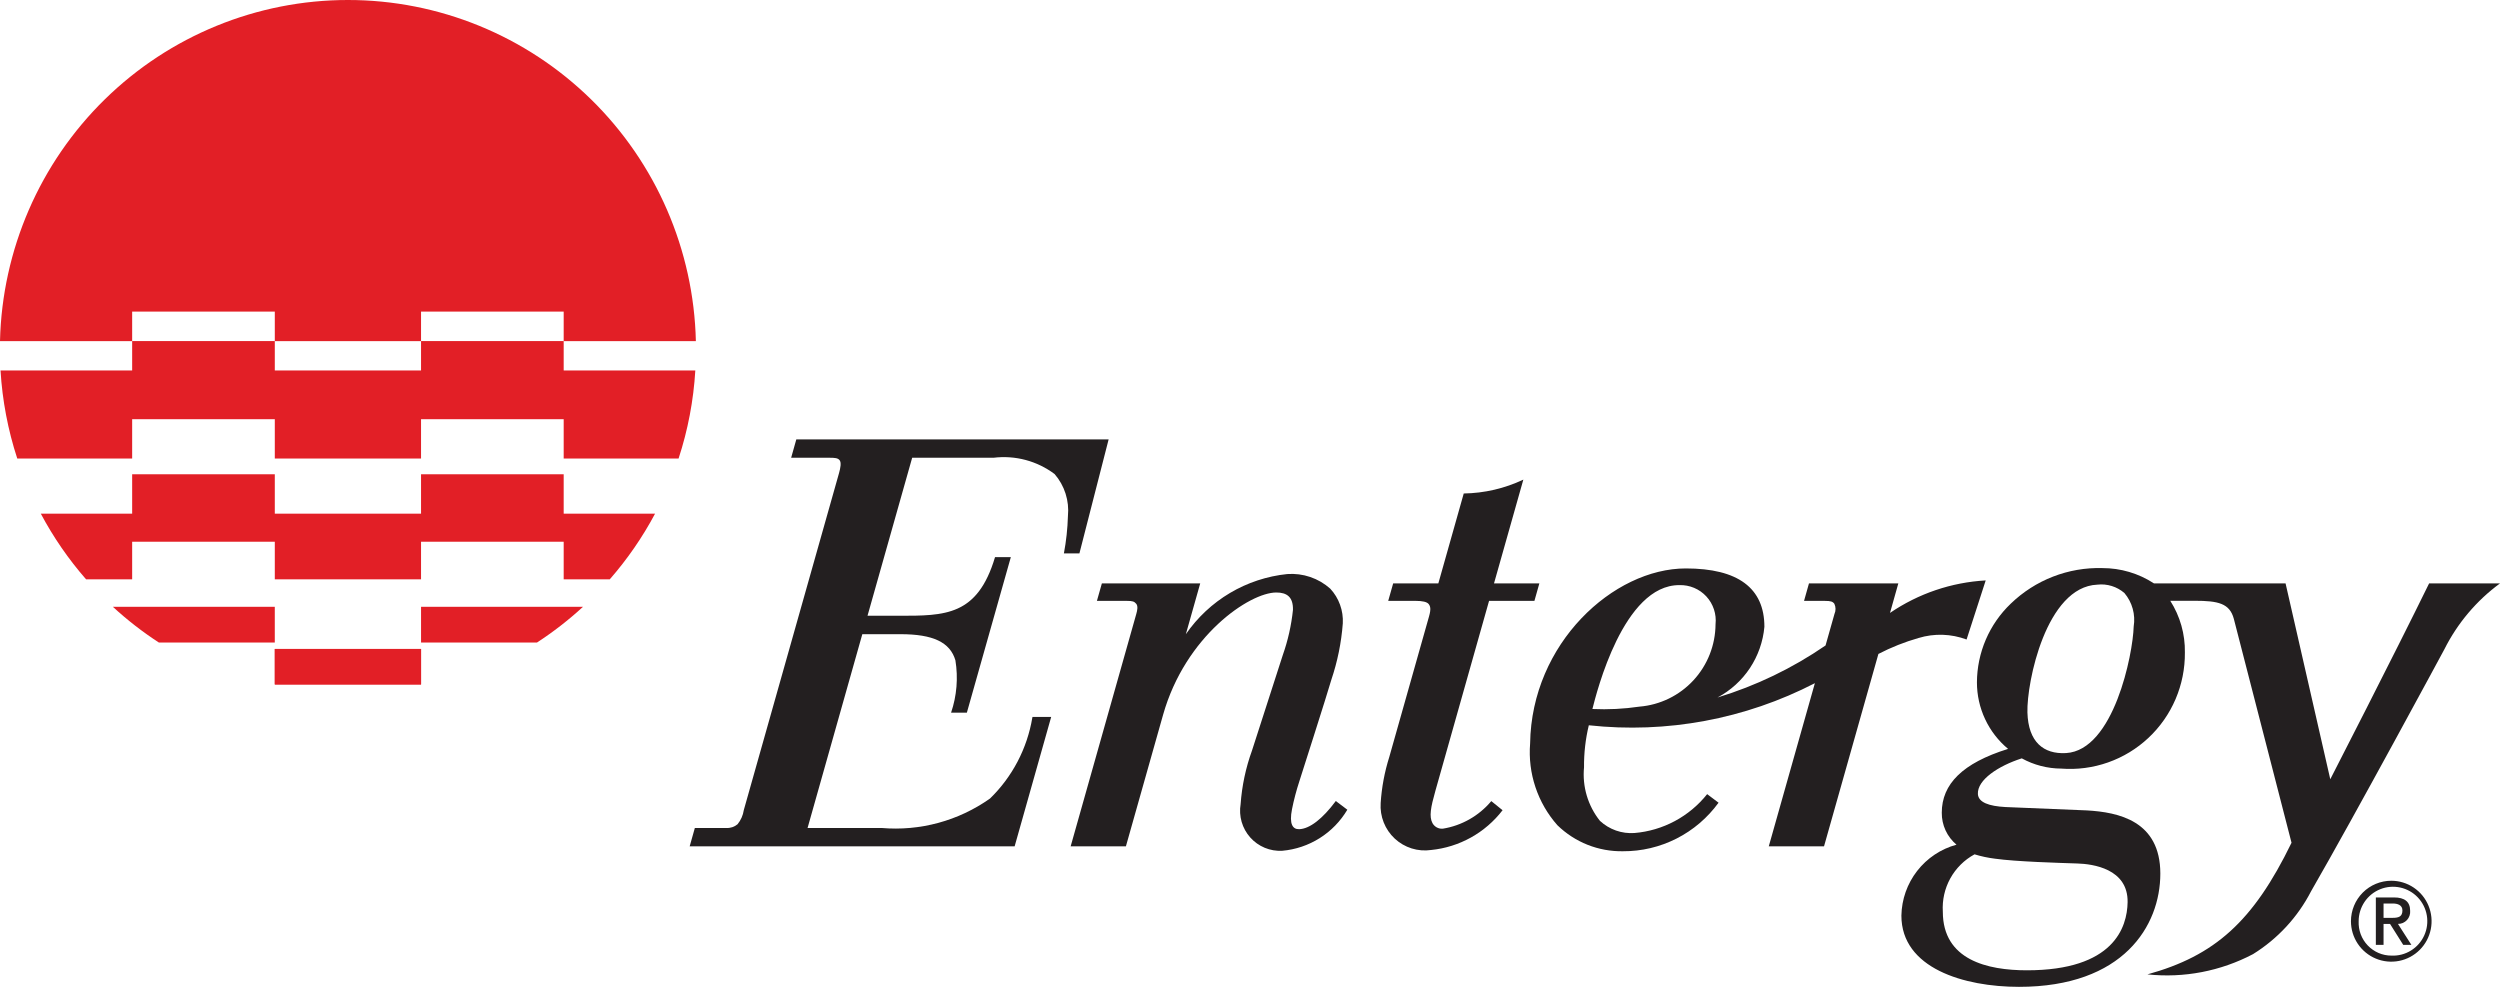 <?xml version="1.0" encoding="UTF-8"?> <svg xmlns="http://www.w3.org/2000/svg" width="190" height="75" viewBox="0 0 190 75" fill="none"><g clip-path="url(#clip0)"><path d="M181.736 66.937C182.342 66.937 182.935 67.117 183.439 67.455C183.943 67.793 184.335 68.273 184.567 68.835C184.799 69.397 184.86 70.016 184.742 70.612C184.623 71.209 184.332 71.757 183.903 72.187C183.474 72.617 182.928 72.91 182.334 73.028C181.739 73.147 181.123 73.086 180.563 72.853C180.003 72.621 179.525 72.226 179.188 71.721C178.851 71.215 178.672 70.62 178.672 70.012C178.673 69.197 178.996 68.415 179.57 67.838C180.145 67.262 180.924 66.938 181.736 66.937V66.937ZM181.745 72.626C182.266 72.65 182.782 72.518 183.226 72.245C183.671 71.973 184.024 71.573 184.24 71.097C184.457 70.621 184.526 70.091 184.439 69.575C184.352 69.059 184.113 68.581 183.753 68.203C183.393 67.825 182.929 67.563 182.42 67.453C181.91 67.342 181.379 67.386 180.896 67.581C180.412 67.776 179.997 68.111 179.705 68.545C179.414 68.978 179.258 69.489 179.258 70.012C179.243 70.349 179.296 70.686 179.414 71.002C179.533 71.319 179.713 71.608 179.946 71.852C180.178 72.096 180.457 72.29 180.766 72.424C181.076 72.557 181.408 72.626 181.745 72.626V72.626ZM180.564 68.205H181.938C182.762 68.205 183.171 68.537 183.171 69.219C183.182 69.347 183.166 69.476 183.124 69.597C183.082 69.719 183.016 69.83 182.929 69.924C182.841 70.018 182.735 70.093 182.618 70.144C182.5 70.194 182.373 70.219 182.245 70.217L183.264 71.808H182.644L181.643 70.217H181.15V71.808H180.564V68.205ZM181.15 69.756H181.847C182.296 69.756 182.584 69.662 182.584 69.194C182.584 68.784 182.22 68.666 181.847 68.666H181.15V69.756Z" fill="#231F20"></path><path d="M32 48.835H40.807C42.047 48.028 43.219 47.118 44.309 46.116H32V48.835Z" fill="#E21F26"></path><path d="M10.044 31.858H20.885V34.848H31.999V31.858H42.84V34.848H51.572C52.281 32.682 52.709 30.433 52.844 28.156H42.84V25.923H31.999V28.156H20.885V25.923H10.044V28.156H0.04C0.176 30.433 0.604 32.682 1.312 34.848H10.044V31.858Z" fill="#E21F26"></path><path d="M10.044 23.682H20.885V25.924H31.999V23.682H42.84V25.924H52.886C52.725 18.993 49.868 12.401 44.926 7.557C39.985 2.712 33.351 0 26.443 0C19.535 0 12.901 2.712 7.96 7.557C3.019 12.401 0.162 18.993 0 25.924H10.044V23.682Z" fill="#E21F26"></path><path d="M10.044 41.172H20.885V44.029H31.999V41.172H42.84V44.029H46.342C47.675 42.504 48.83 40.83 49.784 39.041H42.84V36.044H31.999V39.041H20.885V36.044H10.044V39.041H3.102C4.055 40.83 5.209 42.504 6.542 44.029H10.044V41.172Z" fill="#E21F26"></path><path d="M20.884 46.116H8.576C9.666 47.119 10.837 48.028 12.078 48.835H20.884V46.116Z" fill="#E21F26"></path><path d="M32.001 49.32H20.884V52.019H32.001V49.32Z" fill="#E21F26"></path><path d="M32.001 49.32H20.884V52.019H32.001V49.32Z" fill="#E21F26"></path><path d="M111.244 37.505L109.314 44.337H105.881L105.504 45.666H107.578C108.115 45.666 108.453 45.746 108.579 45.908C108.708 46.078 108.768 46.278 108.61 46.836L105.586 57.53C105.227 58.666 105.007 59.842 104.931 61.031C104.897 61.533 104.976 62.036 105.161 62.504C105.346 62.971 105.633 63.391 106 63.733C106.368 64.075 106.807 64.33 107.285 64.48C107.764 64.63 108.27 64.671 108.766 64.599C109.828 64.493 110.858 64.17 111.791 63.651C112.725 63.131 113.543 62.425 114.195 61.577L113.338 60.884C112.399 62.005 111.089 62.75 109.647 62.981C109.491 62.992 109.334 62.959 109.196 62.884C109.058 62.809 108.944 62.696 108.868 62.558C108.604 62.059 108.73 61.377 109.092 60.095L113.169 45.666H116.616L116.991 44.337H113.545L115.774 36.451C114.356 37.122 112.812 37.482 111.244 37.505" fill="#231F20"></path><path d="M90.124 48.201L91.216 44.339H83.742L83.366 45.665L85.638 45.667C86.071 45.667 86.204 45.71 86.353 45.888C86.5 46.066 86.438 46.383 86.355 46.67L81.37 64.32H85.569L88.392 54.332C90.093 48.312 94.969 45.03 96.997 45.03C97.805 45.03 98.287 45.371 98.265 46.351C98.143 47.523 97.884 48.676 97.492 49.785L95.151 57.044C94.677 58.354 94.387 59.723 94.287 61.113C94.212 61.563 94.239 62.025 94.365 62.464C94.492 62.903 94.715 63.307 95.019 63.648C95.322 63.988 95.698 64.256 96.118 64.431C96.539 64.606 96.993 64.684 97.447 64.659C98.46 64.57 99.437 64.241 100.297 63.698C101.158 63.156 101.878 62.416 102.397 61.539L101.522 60.877C100.512 62.236 99.528 62.996 98.735 63.018C98.251 63.034 97.963 62.642 98.194 61.49C98.336 60.783 98.52 60.085 98.744 59.399C98.744 59.399 100.905 52.645 101.18 51.669C101.649 50.281 101.942 48.84 102.053 47.379C102.079 46.897 102.008 46.416 101.844 45.962C101.681 45.509 101.428 45.093 101.1 44.74C100.658 44.345 100.141 44.043 99.579 43.852C99.018 43.661 98.425 43.585 97.834 43.628C96.296 43.786 94.81 44.277 93.479 45.066C92.148 45.856 91.004 46.925 90.124 48.201" fill="#231F20"></path><path d="M60.52 33.394L60.127 34.789H63.038C63.451 34.789 63.671 34.809 63.804 34.967C63.959 35.15 63.873 35.571 63.766 35.956L56.529 61.566C56.471 61.962 56.307 62.334 56.054 62.643C55.816 62.844 55.51 62.946 55.199 62.926H52.808L52.415 64.321H77.112L79.89 54.486H78.471L78.456 54.547C78.065 56.885 76.939 59.037 75.243 60.686C72.842 62.386 69.92 63.179 66.993 62.926H61.375L65.536 48.198H68.432C70.915 48.198 72.205 48.81 72.611 50.185C72.829 51.518 72.716 52.885 72.282 54.163H73.481L76.823 42.343H75.622C74.288 46.82 71.82 46.798 68.308 46.798H65.931L69.325 34.789H75.511C77.159 34.587 78.82 35.031 80.15 36.028C80.526 36.462 80.81 36.969 80.984 37.517C81.158 38.066 81.219 38.644 81.163 39.217C81.135 40.171 81.033 41.122 80.856 42.06H82.035L84.256 33.394H60.52Z" fill="#231F20"></path><path d="M128.123 43.201C132.084 43.201 134.094 44.694 134.094 47.636C133.993 48.759 133.613 49.839 132.991 50.778C132.368 51.716 131.521 52.484 130.527 53.011C133.451 52.123 136.222 50.789 138.742 49.055L139.419 46.662C139.473 46.54 139.501 46.408 139.5 46.274C139.499 46.141 139.469 46.009 139.412 45.889C139.29 45.721 139.141 45.668 138.695 45.668H137.107L137.482 44.337H144.273L143.64 46.582C145.796 45.111 148.31 44.258 150.913 44.112L149.46 48.603C148.287 48.164 147.003 48.124 145.805 48.489C144.752 48.79 143.732 49.196 142.759 49.699L138.626 64.32H134.427L137.931 51.921C132.64 54.654 126.666 55.767 120.75 55.121C120.498 56.166 120.376 57.239 120.386 58.315C120.246 59.778 120.68 61.239 121.596 62.386C121.948 62.712 122.363 62.962 122.814 63.121C123.266 63.279 123.746 63.343 124.223 63.309C125.295 63.219 126.338 62.91 127.287 62.402C128.236 61.894 129.072 61.197 129.744 60.354L130.61 61.005C129.776 62.154 128.682 63.089 127.418 63.73C126.154 64.372 124.756 64.703 123.339 64.695C122.422 64.71 121.51 64.543 120.656 64.205C119.803 63.866 119.024 63.361 118.365 62.72C117.619 61.879 117.051 60.894 116.694 59.826C116.337 58.758 116.199 57.628 116.289 56.505C116.395 48.89 122.624 43.201 128.123 43.201V43.201ZM121.023 53.884C122.217 53.939 123.414 53.879 124.596 53.704C126.166 53.576 127.63 52.862 128.701 51.704C129.772 50.545 130.371 49.026 130.381 47.446C130.422 47.064 130.381 46.677 130.26 46.312C130.14 45.947 129.943 45.611 129.682 45.329C129.421 45.047 129.104 44.824 128.75 44.676C128.396 44.528 128.015 44.457 127.632 44.469C123.375 44.453 121.345 52.619 121.023 53.884Z" fill="#231F20"></path><path d="M152.816 45.88C152.008 46.652 151.365 47.579 150.923 48.606C150.482 49.634 150.252 50.74 150.247 51.859C150.246 52.825 150.458 53.779 150.867 54.653C151.276 55.527 151.873 56.3 152.614 56.916C149.145 57.996 147.575 59.596 147.575 61.765C147.57 62.228 147.668 62.687 147.861 63.107C148.055 63.528 148.34 63.9 148.694 64.196C147.509 64.518 146.459 65.218 145.704 66.19C144.948 67.162 144.528 68.354 144.506 69.587C144.506 73.585 149.254 75 153.442 75C161.372 75 164.185 70.365 164.185 66.393C164.185 62.378 160.999 61.729 158.603 61.591L152.414 61.335C151.173 61.268 150.355 60.989 150.32 60.347C150.262 59.273 151.87 58.208 153.655 57.635C154.574 58.14 155.603 58.408 156.651 58.413C157.857 58.506 159.07 58.347 160.212 57.944C161.354 57.542 162.4 56.906 163.283 56.077C164.167 55.248 164.87 54.243 165.346 53.127C165.822 52.01 166.062 50.807 166.051 49.593C166.075 48.2 165.689 46.832 164.94 45.659H166.79C168.596 45.659 169.453 45.858 169.77 47.028C170.003 47.904 174.156 64.049 174.156 64.049C171.245 70.044 168.318 72.64 163.204 74.053C165.973 74.347 168.766 73.811 171.231 72.513C173.105 71.35 174.63 69.699 175.642 67.735C178.939 62.023 185.774 49.343 185.774 49.343C186.768 47.362 188.216 45.647 190 44.338H184.613C181.919 49.84 177.101 59.224 177.101 59.224L173.703 44.338H163.701C162.533 43.576 161.169 43.172 159.775 43.175C158.494 43.139 157.219 43.36 156.024 43.825C154.829 44.289 153.739 44.988 152.816 45.88V45.88ZM147.655 69.295C147.599 68.412 147.796 67.532 148.223 66.758C148.65 65.985 149.289 65.35 150.065 64.929C150.569 65.084 151.086 65.194 151.61 65.259C153.222 65.486 156.442 65.578 157.879 65.625C159.042 65.66 161.738 66.017 161.698 68.562C161.667 70.496 160.632 73.743 154.044 73.743C151.044 73.743 147.655 72.959 147.655 69.295V69.295ZM154.084 54.143C154.022 51.859 155.505 44.599 159.396 44.434C159.764 44.391 160.138 44.426 160.492 44.536C160.847 44.645 161.175 44.828 161.456 45.071C161.75 45.419 161.965 45.826 162.086 46.265C162.208 46.704 162.233 47.164 162.16 47.614C162.105 49.713 160.646 57.023 157.02 57.234C155.307 57.332 154.146 56.39 154.084 54.143" fill="#231F20"></path></g><defs><clipPath id="clip0"><rect width="190" height="75" fill="white"></rect></clipPath></defs></svg> 